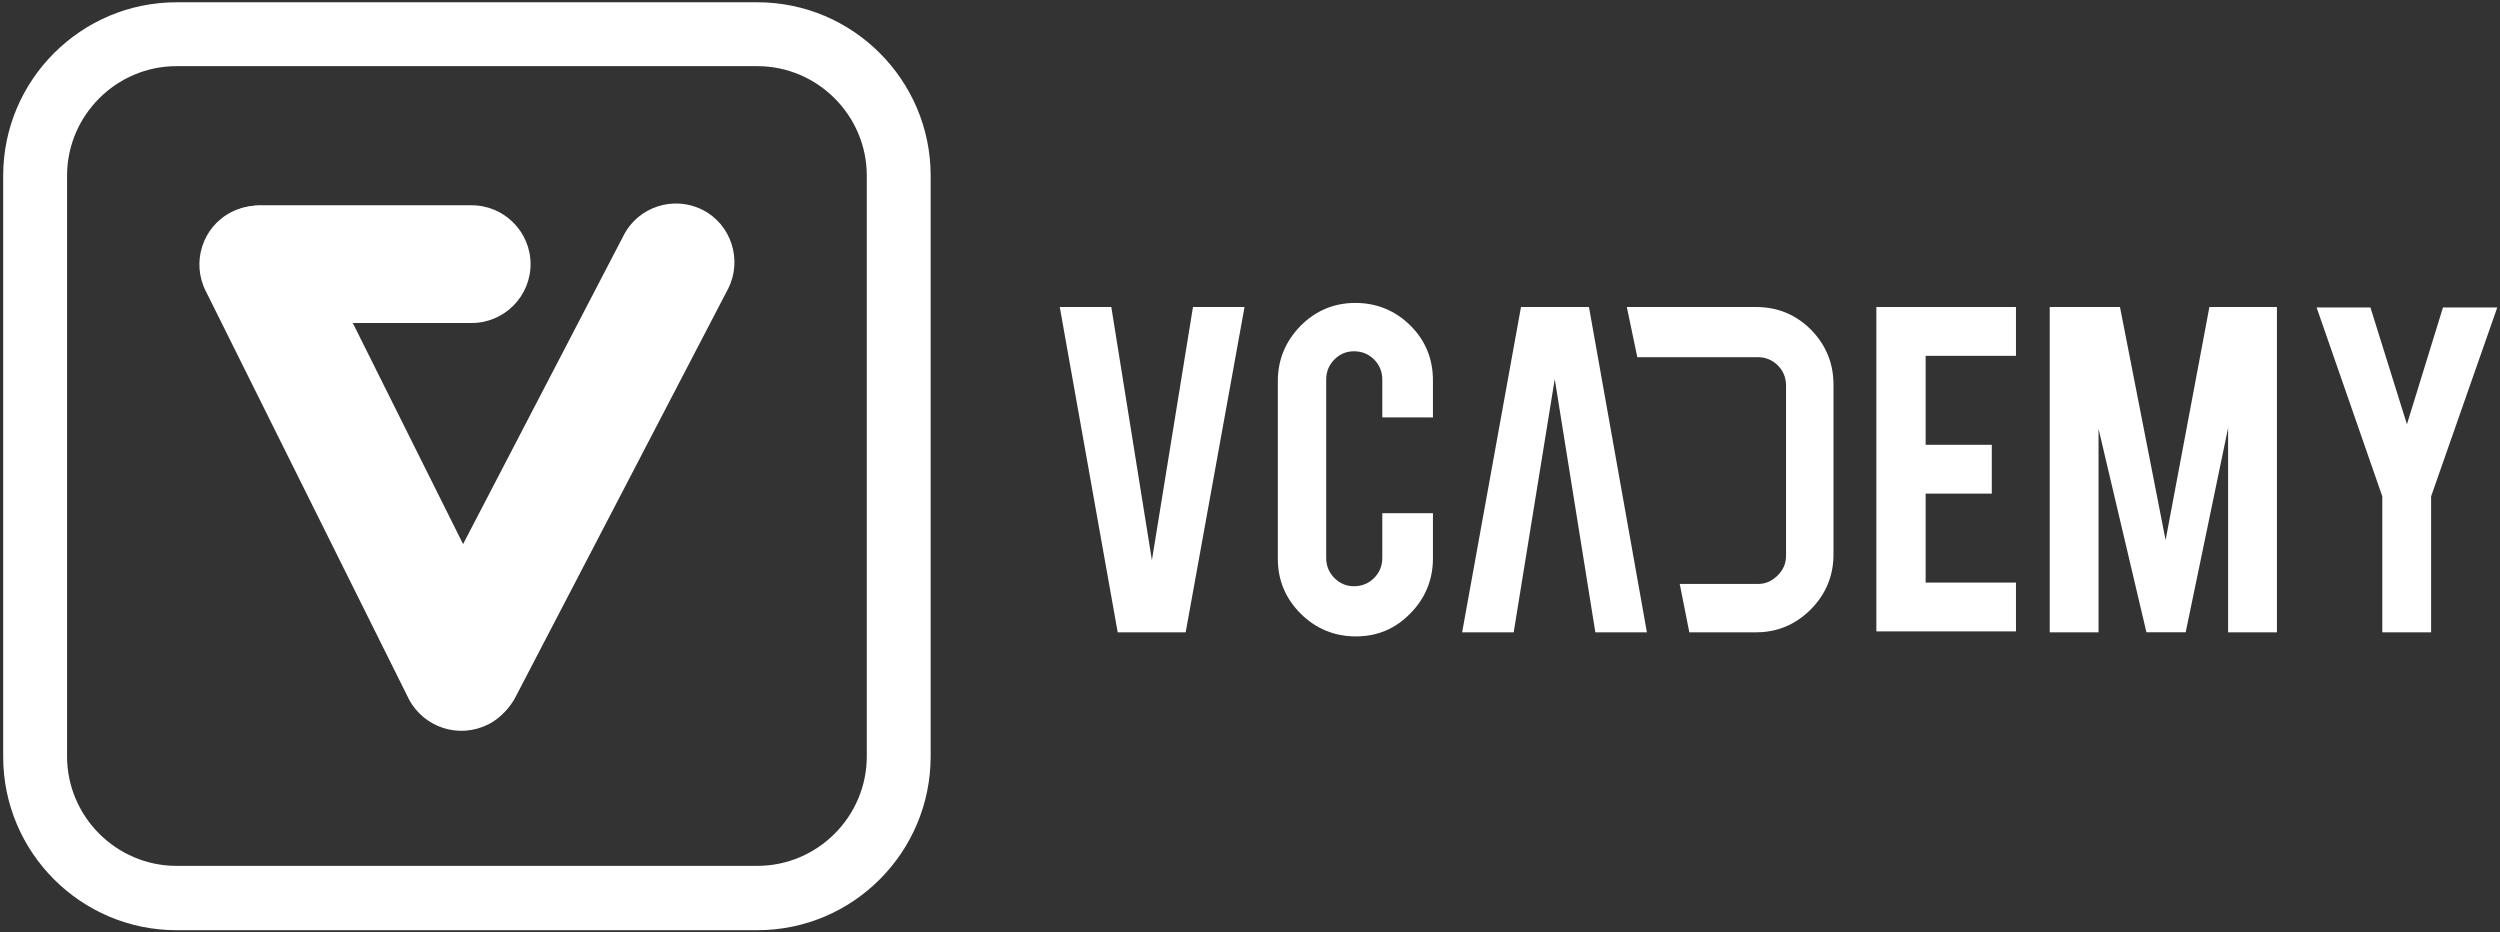 <?xml version="1.0" encoding="utf-8"?>
<!-- Generator: Adobe Illustrator 19.0.0, SVG Export Plug-In . SVG Version: 6.00 Build 0)  -->
<svg version="1.0" id="Layer_1" xmlns="http://www.w3.org/2000/svg" xmlns:xlink="http://www.w3.org/1999/xlink" x="0px" y="0px"
	 viewBox="0 0 548 204.3" style="enable-background:new 0 0 548 204.3;" xml:space="preserve">
<rect x="0" y="0" width="548" height="204.3" fill="#333333" stroke="none"/>
<style type="text/css">
	.st0{fill:#FFFFFF;}
</style>
<g id="XMLID_3_">
	<g id="XMLID_4_">
		<g id="XMLID_51_">
			<g id="XMLID_56_">
				<path id="XMLID_63_" class="st0" d="M113.1,152.6l46.5-89.3c3.2-6.3,0.7-14.1-5.6-17.3l0,0c-6.3-3.2-14.1-0.7-17.3,5.6L90.2,141
					c-3.2,6.3-0.7,14.1,5.6,17.3l0,0C102.2,161.5,109.9,159,113.1,152.6z"/>
				<path id="XMLID_60_" class="st0" d="M56.9,70.8h46.5c7.1,0,12.9-5.8,12.9-12.9v0c0-7.1-5.8-12.9-12.9-12.9H56.9
					C49.8,45.1,44,50.9,44,58v0C44,65.1,49.8,70.8,56.9,70.8z"/>
				<path id="XMLID_57_" class="st0" d="M89.6,153.2L45.1,63.8c-3.2-6.3-0.7-14.1,5.6-17.3l0,0c6.3-3.2,14.1-0.7,17.3,5.6l44.6,89.4
					c3.2,6.3,0.7,14.1-5.6,17.3l0,0C100.6,162,92.9,159.5,89.6,153.2z"/>
			</g>
			<g id="XMLID_52_">
				<path id="XMLID_53_" class="st0" d="M166,203.9H38.7c-21,0-38-17.1-38-38V38.5c0-21,17.1-38,38-38H166c21,0,38,17.1,38,38v127.3
					C204,186.8,187,203.9,166,203.9z M38.7,14.5c-13.2,0-24,10.8-24,24v127.3c0,13.2,10.8,24,24,24H166c13.2,0,24-10.8,24-24V38.5
					c0-13.2-10.8-24-24-24H38.7z"/>
			</g>
		</g>
		<g id="XMLID_5_">
			<path id="XMLID_49_" class="st0" d="M245,138.6l-12.7-71.3h11.3l8.9,55.5l9-55.5h11.3l-12.9,71.3H245z"/>
			<path id="XMLID_47_" class="st0" d="M348.3,67.3l12.7,71.3h-11.3l-8.9-55.5l-9,55.5h-11.3l12.9-71.3H348.3z"/>
			<path id="XMLID_45_" class="st0" d="M297.2,139.5c-4.7,0-8.8-1.7-12.1-5c-3.3-3.3-5-7.3-5-12v-39c0-4.7,1.7-8.7,5-12.1
				c3.3-3.3,7.3-5,12-5c4.7,0,8.8,1.7,12.1,5c3.3,3.3,4.9,7.3,4.9,12v8.1H303v-8.3c0-1.7-0.6-3.2-1.8-4.4c-1.2-1.2-2.7-1.8-4.4-1.8
				c-1.7,0-3.1,0.6-4.3,1.8c-1.2,1.2-1.8,2.7-1.8,4.4v39.1c0,1.7,0.6,3.2,1.8,4.4c1.2,1.2,2.6,1.8,4.3,1.8c1.7,0,3.2-0.6,4.4-1.8
				c1.2-1.2,1.8-2.7,1.8-4.4v-9.8h11.1v9.9c0,4.7-1.7,8.8-5,12.1C305.8,137.9,301.8,139.5,297.2,139.5z"/>
			<path id="XMLID_43_" class="st0" d="M397,72.3c-3.3-3.3-7.3-5-12-5h-28.4l2.3,11h26.5c1.6,0,3.1,0.6,4.3,1.8
				c1.2,1.2,1.8,2.7,1.8,4.4v37.3c0,1.7-0.6,3.1-1.8,4.3c-1.2,1.2-2.6,1.9-4.3,1.9h-17.2l2.1,10.6H385c4.6,0,8.6-1.7,11.9-5
				c3.3-3.3,5-7.4,5-12V84.3C401.9,79.7,400.3,75.7,397,72.3z"/>
			<path id="XMLID_41_" class="st0" d="M411.3,138.6V67.3h30.6v10.7h-19.8v19.5h14.5v10.7h-14.5v19.5h19.8v10.7H411.3z"/>
			<path id="XMLID_11_" class="st0" d="M460,138.6h-10.7V67.3h15.4l10,51.1l9.6-51.1h14.8v71.3h-10.7V93.8l-9.3,44.8h-8.6L460,94
				V138.6z"/>
			<path id="XMLID_6_" class="st0" d="M522.2,108.8l-14.4-41.4h11.8l8,25.6l7.9-25.6h11.9l-14.5,41.4v29.8h-10.7V108.8z"/>
		</g>
	</g>
</g>
</svg>
